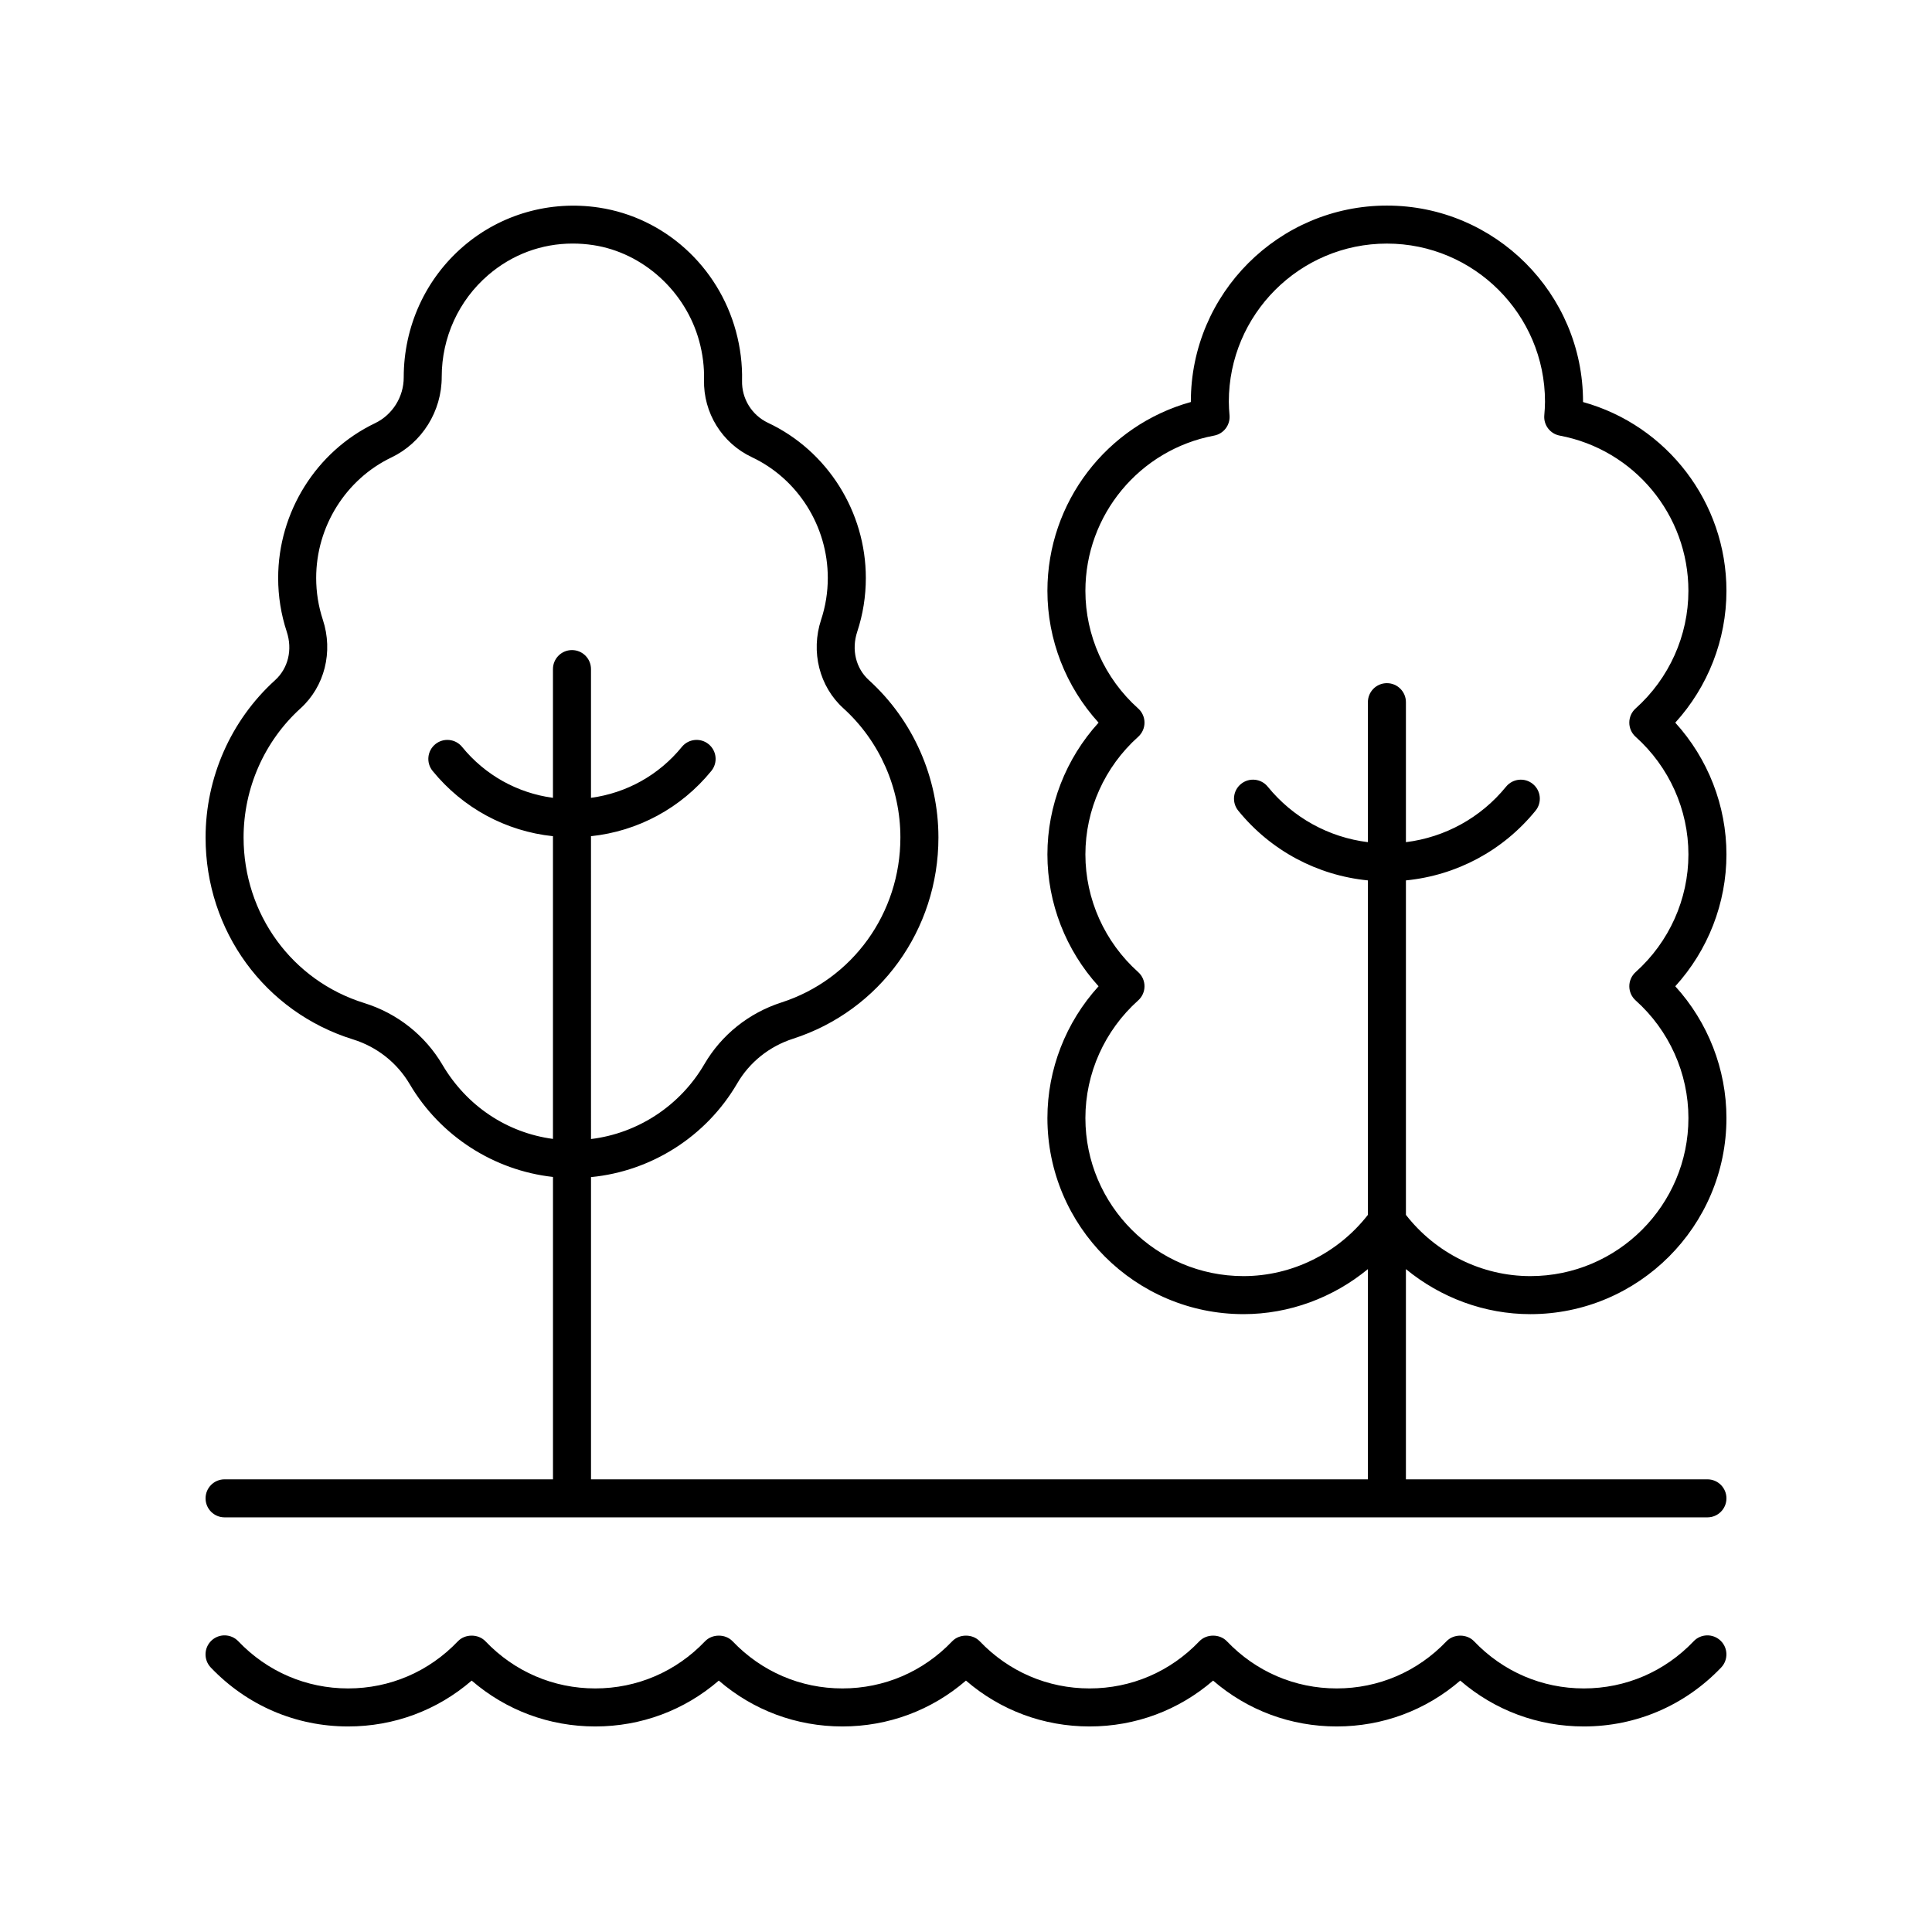 <?xml version="1.0" encoding="UTF-8"?>
<!-- The Best Svg Icon site in the world: iconSvg.co, Visit us! https://iconsvg.co -->
<svg fill="#000000" width="800px" height="800px" version="1.1" viewBox="144 144 512 512" xmlns="http://www.w3.org/2000/svg">
 <g>
  <path d="m592.84 578.95c-7.691 8.062-18.027 12.5-29.102 12.5s-21.41-4.438-29.102-12.5c-1.898-1.988-5.391-1.988-7.293 0-7.691 8.062-18.027 12.5-29.102 12.5-11.074 0-21.41-4.438-29.102-12.5-1.898-1.988-5.391-1.988-7.293 0-7.691 8.062-18.027 12.5-29.102 12.5-11.074 0-21.41-4.438-29.102-12.5-1.898-1.988-5.391-1.988-7.293 0-7.688 8.062-18.027 12.5-29.102 12.5s-21.41-4.438-29.102-12.5c-1.898-1.988-5.391-1.988-7.293 0-7.688 8.062-18.023 12.5-29.102 12.5-11.074 0-21.41-4.438-29.102-12.5-1.898-1.988-5.391-1.988-7.293 0-7.688 8.062-18.023 12.5-29.098 12.5s-21.41-4.438-29.102-12.5c-1.918-2.012-5.117-2.086-7.125-0.168-2.012 1.918-2.086 5.113-0.168 7.125 9.609 10.07 22.535 15.621 36.395 15.621 12.176 0 23.629-4.281 32.746-12.152 9.117 7.871 20.57 12.152 32.746 12.152 12.176 0 23.629-4.281 32.746-12.152 9.121 7.871 20.574 12.152 32.75 12.152s23.629-4.281 32.746-12.152c9.121 7.871 20.574 12.152 32.75 12.152 12.176 0 23.629-4.281 32.746-12.152 9.117 7.871 20.57 12.152 32.75 12.152 12.176 0 23.629-4.281 32.746-12.152 9.117 7.871 20.57 12.152 32.75 12.152 13.859 0 26.785-5.551 36.395-15.621 1.918-2.012 1.844-5.207-0.168-7.125-2.008-1.914-5.207-1.844-7.125 0.168z"/>
  <path d="m563.52 250.54v-0.094c0-28.656-23.316-51.965-51.969-51.965s-51.965 23.312-51.965 51.965v0.094c-22.273 6.18-38.012 26.562-38.012 50.043 0 12.941 4.887 25.398 13.559 34.926-8.676 9.535-13.559 21.992-13.559 34.926 0 12.934 4.887 25.398 13.559 34.934-8.676 9.531-13.559 21.988-13.559 34.926 0 28.652 23.316 51.965 51.969 51.965 12.121 0 23.754-4.352 32.969-11.938v55.711h-205.89v-80.09c15.953-1.539 30.516-10.711 38.754-24.844 3.266-5.613 8.527-9.816 14.801-11.832 23.035-7.43 38.516-28.855 38.516-53.316 0-15.883-6.711-31.078-18.41-41.695-3.484-3.152-4.676-8.078-3.109-12.84 1.516-4.586 2.281-9.379 2.281-14.25 0-17.562-10.18-33.707-25.93-41.121-4.285-2.023-6.988-6.394-6.875-11.148 0.102-4.379-0.449-8.797-1.629-13.137-4.707-17.25-18.938-30.102-36.246-32.742-12.988-1.977-26.074 1.75-35.949 10.238-10.066 8.641-15.836 21.254-15.836 34.75 0.012 5.16-2.973 9.922-7.606 12.145-15.59 7.469-25.668 23.57-25.668 41.02 0 4.871 0.766 9.664 2.277 14.242 1.57 4.766 0.379 9.688-3.106 12.852-11.695 10.605-18.406 25.801-18.406 41.684 0 24.742 15.703 46.242 39.074 53.5 6.344 1.969 11.684 6.188 15.039 11.883 8.141 13.801 22.359 22.848 37.953 24.57v80.133h-87.031c-2.785 0-5.039 2.254-5.039 5.039s2.254 5.039 5.039 5.039h392.97c2.785 0 5.039-2.254 5.039-5.039s-2.254-5.039-5.039-5.039h-79.902v-55.711c9.219 7.586 20.852 11.938 32.973 11.938 28.656 0 51.969-23.312 51.969-51.965 0-12.941-4.887-25.398-13.559-34.926 8.672-9.535 13.559-22 13.559-34.934 0-12.934-4.887-25.391-13.559-34.926 8.672-9.531 13.559-21.988 13.559-34.93 0-23.477-15.742-43.855-38.008-50.039zm-302.25 175.67c-4.629-7.852-11.988-13.672-20.727-16.387-19.137-5.941-31.992-23.574-31.992-43.879 0-13.047 5.504-25.523 15.105-34.234 6.375-5.781 8.695-14.992 5.902-23.465-1.176-3.566-1.77-7.297-1.77-11.09 0-13.594 7.828-26.125 19.945-31.93 8.113-3.883 13.348-12.227 13.328-21.383 0-10.402 4.492-20.227 12.324-26.957 6.363-5.465 14.16-8.34 22.387-8.34 1.812 0 3.641 0.137 5.477 0.418 13.176 2.012 24.449 12.234 28.051 25.438 0.926 3.398 1.359 6.844 1.273 10.25-0.203 8.738 4.766 16.781 12.66 20.496 12.234 5.766 20.141 18.328 20.141 32.008 0 3.793-0.594 7.523-1.777 11.094-2.785 8.473-0.469 17.684 5.91 23.457 9.598 8.707 15.105 21.188 15.105 34.234 0 20.074-12.668 37.645-31.527 43.723-8.641 2.785-15.891 8.59-20.418 16.348-6.438 11.051-17.668 18.344-30.047 19.844l-0.004-80.254c12.449-1.312 23.871-7.441 31.895-17.297 1.758-2.16 1.434-5.332-0.723-7.09-2.16-1.762-5.34-1.426-7.09 0.723-6.102 7.492-14.691 12.23-24.082 13.496v-34.117c0-2.785-2.254-5.039-5.039-5.039s-5.039 2.254-5.039 5.039v34.117c-9.395-1.266-17.984-6.004-24.082-13.496-1.746-2.148-4.926-2.484-7.09-0.723-2.156 1.758-2.481 4.93-0.723 7.09 8.023 9.855 19.449 15.988 31.895 17.297v80.223c-12.137-1.621-22.828-8.691-29.27-19.613zm316.19-86.949c8.891 7.965 13.988 19.324 13.988 31.172 0 11.852-5.098 23.211-13.988 31.18-1.066 0.961-1.676 2.32-1.676 3.754 0 1.434 0.609 2.801 1.676 3.754 8.891 7.957 13.988 19.32 13.988 31.172 0 23.098-18.789 41.891-41.891 41.891-12.863 0-25.051-6.066-32.973-16.227v-88.641c13.41-1.324 25.727-7.871 34.352-18.477 1.758-2.156 1.434-5.328-0.727-7.086-2.156-1.762-5.332-1.426-7.086 0.727-6.703 8.234-16.184 13.418-26.539 14.703v-37.098c0-2.785-2.254-5.039-5.039-5.039-2.785 0-5.039 2.254-5.039 5.039v37.098c-10.355-1.281-19.836-6.469-26.539-14.703-1.75-2.156-4.922-2.488-7.086-0.727-2.16 1.758-2.484 4.93-0.727 7.086 8.625 10.605 20.941 17.148 34.352 18.477v88.641c-7.922 10.156-20.109 16.227-32.969 16.227-23.098 0-41.895-18.789-41.895-41.891 0-11.852 5.098-23.211 13.988-31.172 1.066-0.953 1.676-2.32 1.676-3.754 0-1.434-0.609-2.793-1.676-3.754-8.891-7.965-13.988-19.324-13.988-31.18 0-11.848 5.098-23.207 13.988-31.172 1.066-0.961 1.676-2.32 1.676-3.754s-0.609-2.801-1.676-3.754c-8.891-7.961-13.988-19.32-13.988-31.172 0-20.121 14.344-37.422 34.105-41.141 2.543-0.477 4.309-2.801 4.09-5.379-0.098-1.191-0.184-2.391-0.184-3.617 0.004-23.102 18.793-41.891 41.895-41.891 23.098 0 41.895 18.789 41.895 41.891 0 1.227-0.09 2.426-0.188 3.617-0.223 2.578 1.543 4.898 4.09 5.379 19.762 3.715 34.102 21.016 34.102 41.137 0 11.852-5.098 23.211-13.988 31.172-1.066 0.953-1.676 2.32-1.676 3.754s0.609 2.797 1.676 3.758z"/>
 </g>
</svg>
